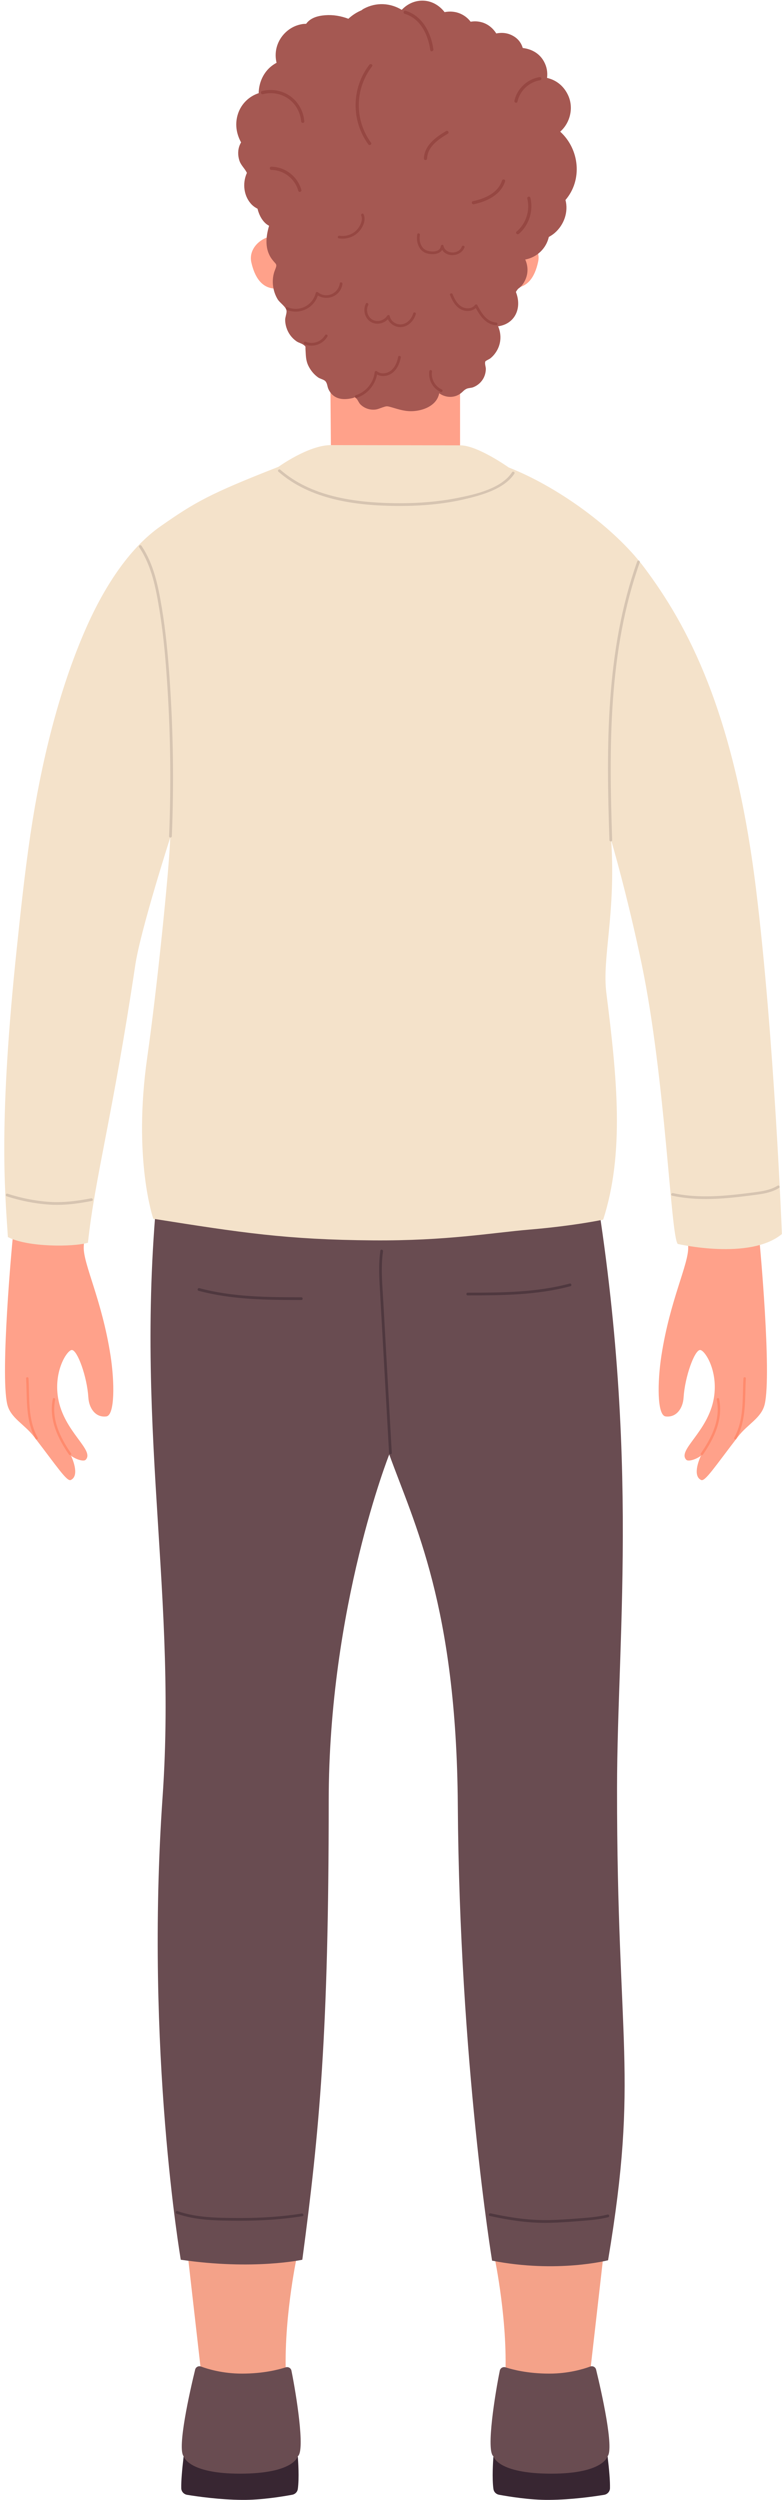<?xml version="1.0" encoding="UTF-8"?>
<!DOCTYPE svg PUBLIC '-//W3C//DTD SVG 1.0//EN'
          'http://www.w3.org/TR/2001/REC-SVG-20010904/DTD/svg10.dtd'>
<svg height="408.3" preserveAspectRatio="xMidYMid meet" version="1.0" viewBox="-0.7 -0.1 127.8 408.3" width="127.8" xmlns="http://www.w3.org/2000/svg" xmlns:xlink="http://www.w3.org/1999/xlink" zoomAndPan="magnify"
><defs
  ><clipPath id="a"
    ><path d="M 28 398 L 49 398 L 49 408.18 L 28 408.18 Z M 28 398"
    /></clipPath
    ><clipPath id="b"
    ><path d="M 79 398 L 99 398 L 99 408.18 L 79 408.18 Z M 79 398"
    /></clipPath
    ><clipPath id="c"
    ><path d="M 0 72 L 127.078 72 L 127.078 204 L 0 204 Z M 0 72"
    /></clipPath
  ></defs
  ><g
  ><g
    ><path d="M 74.488 60.402 L 74.488 72.91 C 74.488 76.34 66.777 76.004 63.887 76.023 C 61.371 76.043 53.402 76.188 53.375 72.711 L 53.281 60.402 L 74.488 60.402" fill="#ffa18a"
    /></g
    ><g
    ><path d="M 44.371 38.422 C 44.508 38.422 44.645 38.43 44.777 38.441 L 43.785 30.82 C 42.504 17.559 53.246 10.895 63.781 10.867 C 73.379 10.844 82.391 14.609 83.613 26.594 C 83.797 28.387 83.758 30.195 83.574 31.988 L 82.926 38.336 L 83.098 38.324 C 85.387 38.316 87.746 40.293 87.254 42.617 C 86.668 45.355 85.41 46.93 83.121 46.938 C 83.02 46.938 82.914 46.93 82.816 46.922 C 78.652 58.852 76.676 67.328 64.102 67.629 C 51.637 66.832 50.18 57.758 44.93 46.992 C 44.754 47.016 44.578 47.035 44.395 47.035 C 42.105 47.039 40.922 45.184 40.375 42.75 C 39.852 40.434 42.086 38.43 44.371 38.422" fill="#ffa18a"
    /></g
    ><g
    ><path d="M 90.852 21.402 C 92.465 19.992 93.121 17.488 92.113 15.391 C 91.371 13.844 90.113 12.949 88.703 12.625 C 88.812 11.746 88.691 10.848 88.199 9.949 C 87.457 8.59 86.148 7.906 84.734 7.738 C 84.512 6.973 84.039 6.285 83.219 5.801 C 82.305 5.262 81.34 5.176 80.406 5.363 C 79.879 4.531 79.098 3.863 78.113 3.562 C 77.465 3.367 76.824 3.34 76.215 3.449 C 75.84 2.957 75.352 2.531 74.738 2.227 C 73.84 1.781 72.871 1.695 71.957 1.883 C 71.156 0.832 69.934 0.086 68.594 0.012 C 67.141 -0.074 65.871 0.535 64.953 1.508 C 63.137 0.398 60.824 0.207 58.742 1.328 C 58.609 1.398 58.492 1.484 58.387 1.574 C 57.598 1.906 56.855 2.383 56.234 2.965 C 55.027 2.508 53.734 2.285 52.441 2.387 C 51.215 2.48 50.027 2.816 49.328 3.793 C 49.121 3.789 48.91 3.801 48.688 3.836 C 47.941 3.961 47.223 4.242 46.598 4.68 C 45.195 5.66 44.332 7.242 44.348 8.973 C 44.352 9.348 44.402 9.754 44.496 10.156 C 43.98 10.434 43.5 10.785 43.078 11.242 C 42.102 12.297 41.598 13.703 41.574 15.117 C 40.062 15.605 38.77 16.797 38.215 18.418 C 37.645 20.09 37.918 21.738 38.699 23.156 C 38.633 23.27 38.57 23.387 38.512 23.516 C 38.152 24.32 38.148 25.242 38.406 26.078 C 38.66 26.906 39.316 27.41 39.652 28.145 L 39.629 28.184 C 38.875 29.883 39.137 32.035 40.492 33.367 C 40.766 33.633 41.066 33.824 41.383 33.984 C 41.617 34.926 42.035 35.793 42.738 36.414 C 42.906 36.559 43.09 36.672 43.273 36.777 C 42.727 38.637 42.535 40.656 43.781 42.289 C 44.438 43.152 44.664 42.953 44.242 43.992 C 43.926 44.766 43.828 45.621 43.91 46.449 C 43.988 47.266 44.246 48.066 44.668 48.77 C 45.055 49.402 46.055 49.984 46.129 50.672 C 46.176 51.07 45.895 51.703 45.902 52.156 C 45.906 52.578 45.98 53.004 46.109 53.402 C 46.391 54.309 46.973 55.102 47.758 55.645 C 48.094 55.879 48.574 55.973 48.887 56.207 C 49.344 56.555 49.191 56.453 49.227 56.98 C 49.293 57.988 49.254 58.773 49.734 59.719 C 50.102 60.438 50.625 61.07 51.285 61.539 C 51.586 61.754 52.199 61.883 52.445 62.125 C 52.805 62.488 52.766 62.992 52.969 63.438 C 53.738 65.094 55.277 65.289 56.855 64.93 C 57.469 64.789 57.156 64.637 57.543 64.996 C 57.797 65.23 57.934 65.691 58.211 65.957 C 58.855 66.586 59.73 66.883 60.621 66.793 C 61.059 66.746 61.395 66.574 61.801 66.441 C 62.441 66.23 62.488 66.184 63.238 66.402 C 64.543 66.785 65.633 67.16 67.023 67.031 C 68.801 66.871 70.73 65.984 71.078 64.129 C 72.113 64.867 73.508 64.953 74.574 64.156 C 75.004 63.836 75.105 63.594 75.602 63.375 C 75.84 63.27 76.348 63.254 76.605 63.156 C 77.375 62.863 78.016 62.297 78.375 61.551 C 78.582 61.121 78.691 60.645 78.699 60.168 C 78.707 59.809 78.465 59.234 78.629 58.914 C 78.668 58.832 79.297 58.531 79.395 58.457 C 79.719 58.207 80.004 57.91 80.242 57.574 C 81.188 56.273 81.332 54.637 80.707 53.191 C 83.289 52.832 84.5 50.543 83.781 48.078 C 83.598 47.438 83.516 47.711 83.887 47.172 C 83.996 47.016 84.223 46.898 84.363 46.758 C 84.711 46.406 84.98 45.992 85.176 45.539 C 85.645 44.469 85.602 43.328 85.137 42.285 C 87.086 41.922 88.574 40.453 88.992 38.602 C 89.324 38.414 89.648 38.211 89.934 37.965 C 91.52 36.602 92.215 34.469 91.715 32.562 C 94.531 29.293 94.012 24.27 90.852 21.402" fill="#a55852"
    /></g
    ><g
    ><path d="M 59.938 23.211 C 57.207 19.465 57.281 14.41 60.105 10.738 C 60.312 10.473 59.859 10.215 59.656 10.477 C 56.73 14.277 56.664 19.594 59.488 23.473 C 59.684 23.742 60.133 23.48 59.938 23.211" fill="#964742"
    /></g
    ><g
    ><path d="M 69.098 25.785 C 69.172 23.836 70.969 22.641 72.477 21.746 C 72.766 21.574 72.504 21.125 72.215 21.297 C 70.527 22.297 68.656 23.629 68.578 25.785 C 68.562 26.121 69.086 26.121 69.098 25.785" fill="#964742"
    /></g
    ><g
    ><path d="M 84.098 38.094 C 85.766 36.672 86.504 34.32 85.977 32.199 C 85.895 31.875 85.391 32.012 85.473 32.336 C 85.961 34.289 85.258 36.422 83.73 37.723 C 83.473 37.941 83.844 38.309 84.098 38.094" fill="#964742"
    /></g
    ><g
    ><path d="M 42.262 15.277 C 43.723 14.898 45.324 15.191 46.539 16.102 C 47.676 16.953 48.402 18.312 48.512 19.723 C 48.535 20.055 49.059 20.055 49.031 19.723 C 48.91 18.152 48.137 16.676 46.883 15.715 C 45.539 14.684 43.754 14.355 42.121 14.773 C 41.797 14.859 41.934 15.359 42.262 15.277" fill="#964742"
    /></g
    ><g
    ><path d="M 87.449 12.5 C 85.477 12.805 83.789 14.406 83.371 16.355 C 83.297 16.684 83.801 16.824 83.871 16.496 C 84.258 14.703 85.777 13.281 87.586 13 C 87.727 12.98 87.801 12.805 87.77 12.68 C 87.73 12.531 87.586 12.477 87.449 12.5" fill="#964742"
    /></g
    ><g
    ><path d="M 48.551 30.918 C 47.934 28.715 45.93 27.168 43.645 27.125 C 43.309 27.121 43.309 27.641 43.645 27.648 C 45.699 27.684 47.496 29.078 48.047 31.059 C 48.141 31.379 48.641 31.242 48.551 30.918" fill="#964742"
    /></g
    ><g
    ><path d="M 76.734 33.258 C 78.863 32.801 81.125 31.758 81.848 29.523 C 81.949 29.203 81.445 29.066 81.344 29.387 C 80.684 31.434 78.531 32.34 76.594 32.758 C 76.27 32.824 76.406 33.328 76.734 33.258" fill="#964742"
    /></g
    ><g
    ><path d="M 65.441 2.156 C 68.043 2.941 69.27 5.602 69.625 8.098 C 69.672 8.426 70.172 8.285 70.129 7.957 C 69.746 5.273 68.352 2.492 65.582 1.656 C 65.258 1.559 65.121 2.062 65.441 2.156" fill="#964742"
    /></g
    ><g
    ><path d="M 54.664 38.824 C 55.793 39.012 56.957 38.684 57.793 37.891 C 58.547 37.176 59.188 35.922 58.723 34.895 C 58.605 34.633 58.219 34.859 58.336 35.117 C 58.539 35.566 58.406 36.105 58.215 36.535 C 58.031 36.945 57.766 37.312 57.434 37.617 C 56.727 38.266 55.727 38.551 54.781 38.395 C 54.5 38.348 54.379 38.777 54.664 38.824" fill="#964742"
    /></g
    ><g
    ><path d="M 80.387 52.574 C 78.812 52.469 77.957 50.961 77.301 49.723 C 77.215 49.559 77.008 49.598 76.914 49.723 C 76.438 50.348 75.496 50.375 74.84 50.035 C 74.043 49.625 73.59 48.762 73.277 47.961 C 73.176 47.695 72.742 47.809 72.848 48.078 C 73.227 49.062 73.809 50.109 74.84 50.523 C 75.699 50.867 76.727 50.703 77.301 49.945 C 77.172 49.945 77.043 49.945 76.914 49.945 C 77.656 51.352 78.629 52.902 80.387 53.02 C 80.672 53.039 80.672 52.594 80.387 52.574" fill="#964742"
    /></g
    ><g
    ><path d="M 46.184 50.508 C 48.348 51.395 50.785 50.129 51.332 47.863 C 51.207 47.895 51.082 47.93 50.957 47.961 C 52.562 49.223 54.973 48.352 55.266 46.285 C 55.305 46.008 54.875 45.887 54.836 46.168 C 54.594 47.855 52.648 48.727 51.273 47.645 C 51.148 47.547 50.941 47.566 50.898 47.742 C 50.41 49.793 48.25 50.875 46.305 50.078 C 46.039 49.969 45.922 50.402 46.184 50.508" fill="#964742"
    /></g
    ><g
    ><path d="M 57.57 64.879 C 59.418 64.293 60.766 62.625 60.973 60.703 C 60.844 60.754 60.719 60.809 60.59 60.859 C 61.359 61.465 62.434 61.445 63.25 60.926 C 64.148 60.352 64.602 59.305 64.801 58.289 C 64.855 58.012 64.426 57.891 64.371 58.172 C 64.211 58.996 63.895 59.832 63.23 60.387 C 62.598 60.918 61.586 61.078 60.906 60.543 C 60.746 60.418 60.547 60.5 60.527 60.703 C 60.344 62.422 59.094 63.926 57.453 64.449 C 57.18 64.535 57.297 64.965 57.57 64.879" fill="#964742"
    /></g
    ><g
    ><path d="M 59.094 49.488 C 58.566 50.523 58.914 51.922 59.949 52.504 C 60.984 53.086 62.359 52.668 62.973 51.676 C 62.836 51.66 62.699 51.641 62.562 51.621 C 62.766 52.68 63.844 53.41 64.898 53.32 C 66.059 53.227 66.949 52.27 67.258 51.195 C 67.336 50.918 66.906 50.801 66.828 51.074 C 66.574 51.957 65.855 52.777 64.898 52.875 C 64.031 52.965 63.156 52.371 62.992 51.504 C 62.957 51.309 62.68 51.301 62.586 51.449 C 62.102 52.238 61 52.574 60.176 52.117 C 59.355 51.66 59.062 50.535 59.48 49.715 C 59.609 49.461 59.227 49.234 59.094 49.488" fill="#964742"
    /></g
    ><g
    ><path d="M 69.465 60.5 C 69.258 61.879 70.004 63.328 71.285 63.906 C 71.547 64.023 71.773 63.641 71.512 63.52 C 70.426 63.031 69.719 61.809 69.895 60.617 C 69.914 60.496 69.863 60.379 69.738 60.344 C 69.633 60.312 69.484 60.383 69.465 60.5" fill="#964742"
    /></g
    ><g
    ><path d="M 49.117 56.141 C 50.484 56.695 52.07 56.133 52.809 54.863 C 52.953 54.613 52.57 54.391 52.426 54.637 C 51.777 55.75 50.422 56.191 49.234 55.711 C 49.121 55.664 48.988 55.758 48.961 55.863 C 48.922 55.992 49.004 56.094 49.117 56.141" fill="#964742"
    /></g
    ><g
    ><path d="M 67.496 38.164 C 67.258 39.379 67.727 40.848 68.984 41.258 C 70.039 41.605 71.617 41.441 71.781 40.098 C 71.637 40.117 71.492 40.137 71.344 40.156 C 71.75 42.043 74.578 41.992 75.211 40.297 C 75.309 40.027 74.879 39.91 74.777 40.176 C 74.289 41.492 72.082 41.461 71.773 40.035 C 71.719 39.77 71.363 39.867 71.336 40.098 C 71.207 41.164 69.703 41.078 68.977 40.781 C 68.059 40.406 67.75 39.184 67.926 38.281 C 67.98 38.004 67.551 37.883 67.496 38.164" fill="#964742"
    /></g
    ><g
    ><path d="M 30.035 368.629 L 47.777 368.629 C 47.777 368.629 45.469 379.559 46.082 388.934 L 32.312 388.609 L 30.035 368.629" fill="#f4a289"
    /></g
    ><g clip-path="url(#a)"
    ><path d="M 28.922 406.277 C 28.934 406.82 29.348 407.266 29.883 407.352 C 31.516 407.621 35.18 408.148 38.887 408.18 C 42.004 408.207 45.555 407.617 47.055 407.34 C 47.527 407.254 47.898 406.891 47.969 406.414 C 48.223 404.695 48.027 401.676 47.965 401.059 C 47.965 401.059 42.312 398.613 38.523 398.613 C 35.062 398.613 29.312 401.059 29.312 401.059 C 29.055 403.25 28.895 405.07 28.922 406.277" fill="#382632"
    /></g
    ><g
    ><path d="M 29.312 401.059 C 29.312 401.059 30 403.895 38.508 403.895 C 47.367 403.895 47.965 401.059 47.965 401.059 C 49.223 400.188 47.668 390.691 46.93 387.07 C 46.844 386.645 46.41 386.395 45.996 386.527 C 44.82 386.91 42.316 387.555 38.844 387.555 C 35.738 387.555 33.309 386.828 32.145 386.398 C 31.734 386.246 31.293 386.48 31.191 386.902 C 30.289 390.598 28.23 399.773 29.312 401.059" fill="#694c51"
    /></g
    ><g
    ><path d="M 97.875 368.629 L 80.133 368.629 C 80.133 368.629 82.441 379.559 81.828 388.934 L 95.598 388.609 L 97.875 368.629" fill="#f4a289"
    /></g
    ><g clip-path="url(#b)"
    ><path d="M 98.988 406.277 C 98.977 406.82 98.562 407.266 98.027 407.352 C 96.395 407.621 92.73 408.148 89.023 408.18 C 85.906 408.207 82.355 407.617 80.855 407.34 C 80.383 407.254 80.012 406.891 79.941 406.414 C 79.688 404.695 79.883 401.676 79.945 401.059 C 79.945 401.059 85.598 398.613 89.387 398.613 C 92.848 398.613 98.598 401.059 98.598 401.059 C 98.855 403.25 99.016 405.07 98.988 406.277" fill="#382632"
    /></g
    ><g
    ><path d="M 98.598 401.059 C 98.598 401.059 97.91 403.895 89.402 403.895 C 80.543 403.895 79.945 401.059 79.945 401.059 C 78.688 400.188 80.242 390.691 80.98 387.07 C 81.066 386.645 81.5 386.395 81.914 386.527 C 83.09 386.91 85.594 387.555 89.066 387.555 C 92.172 387.555 94.602 386.828 95.766 386.398 C 96.176 386.246 96.617 386.48 96.719 386.902 C 97.621 390.598 99.676 399.773 98.598 401.059" fill="#694c51"
    /></g
    ><g
    ><path d="M 111.77 203.551 C 111.754 203.078 111.723 202.617 111.691 202.152 C 113.777 202.238 115.906 201.898 117.973 201.777 C 119.754 201.672 121.555 201.555 123.309 201.223 C 123.332 201.613 123.352 202.004 123.402 202.383 C 123.453 202.781 125.438 224.164 124.281 229.215 C 123.758 231.492 121.516 232.434 119.891 234.551 C 116.121 239.449 114.527 241.914 113.887 241.613 C 112.281 240.863 113.844 237.664 113.844 237.664 C 112.832 238.371 111.742 238.594 111.469 238.32 C 109.902 236.75 115.039 233.754 115.965 228.219 C 116.711 223.758 114.465 220.367 113.711 220.379 C 112.801 220.398 111.223 224.754 111.016 228.164 C 110.906 229.91 109.836 231.449 108.082 231.23 C 106.668 231.055 106.727 225.586 107.395 221.277 C 108.809 212.141 111.867 206.344 111.77 203.551" fill="#ffa18a"
    /></g
    ><g
    ><path d="M 119.562 234.973 C 119.602 234.926 119.637 234.879 119.676 234.828 C 119.66 234.852 119.648 234.875 119.637 234.898 C 119.617 234.934 119.59 234.957 119.562 234.973" fill="#ffaf9c"
    /></g
    ><g
    ><path d="M 119.48 234.996 C 119.348 234.996 119.211 234.852 119.297 234.695 C 120.941 231.711 120.609 228.297 120.797 225.016 C 120.805 224.887 120.906 224.824 121.004 224.824 C 121.105 224.824 121.199 224.887 121.191 225.016 C 121.004 228.348 121.316 231.789 119.676 234.828 C 119.637 234.879 119.602 234.926 119.562 234.973 C 119.535 234.988 119.508 234.996 119.48 234.996" fill="#ff8a6d"
    /></g
    ><g
    ><path d="M 114.02 237.547 C 113.879 237.547 113.738 237.406 113.84 237.262 C 115.617 234.684 117.102 231.688 116.438 228.473 C 116.406 228.324 116.531 228.227 116.648 228.227 C 116.727 228.227 116.797 228.27 116.82 228.367 C 117.508 231.695 116.027 234.785 114.184 237.461 C 114.141 237.523 114.078 237.547 114.02 237.547" fill="#ff8a6d"
    /></g
    ><g
    ><path d="M 12.984 203.551 C 13.004 203.078 13.035 202.617 13.066 202.152 C 10.98 202.238 8.852 201.898 6.781 201.777 C 5.004 201.672 3.203 201.555 1.445 201.223 C 1.426 201.613 1.406 202.004 1.355 202.383 C 1.301 202.781 -0.68 224.164 0.477 229.215 C 1 231.492 3.242 232.434 4.867 234.551 C 8.637 239.449 10.23 241.914 10.867 241.613 C 12.477 240.863 10.914 237.664 10.914 237.664 C 11.926 238.371 13.016 238.594 13.289 238.32 C 14.855 236.75 9.719 233.754 8.793 228.219 C 8.047 223.758 10.289 220.367 11.047 220.379 C 11.957 220.398 13.535 224.754 13.742 228.164 C 13.852 229.91 14.922 231.449 16.672 231.23 C 18.09 231.055 18.031 225.586 17.363 221.277 C 15.945 212.141 12.891 206.344 12.984 203.551" fill="#ffa18a"
    /></g
    ><g
    ><path d="M 5.195 234.973 C 5.164 234.957 5.141 234.934 5.121 234.898 C 5.105 234.875 5.094 234.852 5.082 234.828 C 5.121 234.879 5.156 234.926 5.195 234.973" fill="#ffaf9c"
    /></g
    ><g
    ><path d="M 5.277 234.996 C 5.25 234.996 5.219 234.988 5.195 234.973 C 5.156 234.926 5.121 234.879 5.082 234.828 C 3.438 231.789 3.754 228.348 3.566 225.016 C 3.559 224.887 3.652 224.824 3.75 224.824 C 3.852 224.824 3.953 224.887 3.961 225.016 C 4.145 228.297 3.812 231.711 5.461 234.695 C 5.547 234.852 5.41 234.996 5.277 234.996" fill="#ff8a6d"
    /></g
    ><g
    ><path d="M 10.738 237.547 C 10.676 237.547 10.617 237.523 10.574 237.461 C 8.73 234.785 7.25 231.695 7.938 228.367 C 7.957 228.27 8.031 228.227 8.109 228.227 C 8.227 228.227 8.352 228.324 8.32 228.473 C 7.652 231.688 9.137 234.684 10.914 237.262 C 11.016 237.406 10.879 237.547 10.738 237.547" fill="#ff8a6d"
    /></g
    ><g
    ><path d="M 25.871 175.379 C 25.086 178.312 25.871 186.871 25.871 186.871 C 20.379 229.422 28.355 257.617 25.871 293.363 C 22.984 334.926 28.844 368.957 28.844 368.957 C 40.742 370.695 48.707 368.957 48.707 368.957 C 51.52 347.867 53.02 331.875 53.02 294.035 C 53.02 262.32 62.914 237.438 62.914 237.438 C 66.988 248.707 73.902 262.238 74.117 294.703 C 74.398 336.785 79.719 369.105 79.719 369.105 C 90.352 371.195 98.676 369.043 98.676 369.043 C 103.754 338.684 100.121 334.105 100.141 292.023 C 100.152 266.289 104.258 234.73 95.273 185.977 C 95.273 185.977 94.375 177.539 94.156 175.379 L 25.871 175.379" fill="#694c51"
    /></g
    ><g clip-path="url(#c)"
    ><path d="M 127.082 201.441 C 127.082 201.441 125.848 169.363 122.844 145.012 C 119.27 116.043 111.625 101.98 104.594 92.602 C 99.703 86.078 90.414 79.371 82.434 76.246 C 82.434 76.246 77.301 72.594 74.488 72.633 L 53.375 72.594 C 49.715 72.594 44.816 76.137 44.816 76.137 C 33.543 80.547 31.168 81.918 25.559 85.836 C 20.859 89.113 16.648 94.969 13.254 102.73 C 8.875 112.738 6.012 124.562 4.312 135.91 C 4.266 136.168 4.242 136.316 4.242 136.316 L 4.25 136.324 C 3.27 142.969 2.617 149.34 2.043 154.77 C -0.922 182.902 0.059 193.941 0.59 201.93 C 3.707 203.59 11.215 203.59 13.672 202.863 C 14.836 192.098 17.711 182.227 21.41 157.508 C 22.266 151.797 27.121 136.699 27.121 136.699 C 26.957 141.941 24.914 161.746 23.367 172.555 C 20.98 189.227 24.352 198.945 24.352 198.945 C 38.734 201.223 46.129 202.367 60.246 202.477 C 72.289 202.57 79.75 201.227 85.84 200.715 C 93.367 200.078 97.879 199.086 97.879 199.086 C 101.383 188.211 100.152 175.98 98.398 162.09 C 97.668 156.312 99.961 149.258 99.188 137.156 C 99.188 137.156 101.816 146.039 104.176 157.402 C 108.074 176.184 108.914 201.836 110.062 203.059 C 110.062 203.059 121.836 205.785 127.082 201.441" fill="#f4e2ca"
    /></g
    ><g
    ><path d="M 63.117 237.402 C 63.004 237.402 62.891 237.328 62.883 237.188 C 62.562 231.469 62.242 225.754 61.922 220.035 C 61.758 217.125 61.594 214.211 61.434 211.301 C 61.297 208.906 61.125 206.531 61.465 204.148 C 61.477 204.035 61.555 203.988 61.641 203.988 C 61.77 203.988 61.918 204.098 61.895 204.266 C 61.504 207.027 61.797 209.824 61.949 212.594 C 62.102 215.289 62.254 217.988 62.402 220.684 C 62.711 226.184 63.02 231.688 63.328 237.188 C 63.336 237.332 63.227 237.402 63.117 237.402" fill="#4f383f"
    /></g
    ><g
    ><path d="M 88.422 362.934 C 85.344 362.934 82.375 362.473 79.359 361.809 C 79.098 361.754 79.184 361.375 79.422 361.375 C 79.441 361.375 79.457 361.375 79.477 361.379 C 82.453 362.031 85.391 362.484 88.43 362.484 C 88.641 362.484 88.852 362.484 89.066 362.48 C 90.602 362.445 92.137 362.34 93.672 362.219 C 95.32 362.09 96.98 361.992 98.586 361.578 C 98.609 361.57 98.629 361.57 98.648 361.57 C 98.883 361.57 98.961 361.941 98.707 362.008 C 97.176 362.402 95.609 362.512 94.039 362.637 C 92.383 362.77 90.727 362.891 89.066 362.926 C 88.852 362.93 88.637 362.934 88.422 362.934" fill="#4f383f"
    /></g
    ><g
    ><path d="M 38.633 362.586 C 38.461 362.586 38.293 362.586 38.125 362.586 C 34.77 362.566 31.379 362.551 28.176 361.441 C 27.934 361.355 28.004 360.996 28.223 360.996 C 28.246 360.996 28.27 361 28.297 361.012 C 31.457 362.105 34.809 362.117 38.125 362.141 C 38.297 362.141 38.473 362.141 38.645 362.141 C 41.98 362.141 45.316 361.938 48.613 361.414 C 48.625 361.414 48.641 361.41 48.652 361.41 C 48.902 361.41 49 361.801 48.73 361.844 C 45.387 362.375 42.012 362.586 38.633 362.586" fill="#4f383f"
    /></g
    ><g
    ><path d="M 27.152 136.688 C 27.039 136.688 26.93 136.617 26.938 136.473 C 27.258 128.43 27.184 120.371 26.676 112.336 C 26.41 108.074 26.059 103.809 25.367 99.59 C 24.785 96.012 24.098 92.324 22.039 89.27 C 21.926 89.102 22.078 88.941 22.238 88.941 C 22.305 88.941 22.375 88.973 22.422 89.043 C 24.449 92.043 25.156 95.641 25.746 99.152 C 26.406 103.09 26.766 107.07 27.039 111.051 C 27.617 119.512 27.723 128 27.383 136.473 C 27.379 136.617 27.262 136.688 27.152 136.688" fill="#d6c4b1"
    /></g
    ><g
    ><path d="M 99.199 137.316 C 99.195 137.266 99.191 137.211 99.188 137.156 C 99.188 137.156 99.203 137.207 99.23 137.305 C 99.219 137.309 99.211 137.312 99.199 137.316 M 103.879 91.684 C 103.809 91.602 103.742 91.52 103.672 91.434 C 103.797 91.441 103.914 91.539 103.879 91.684" fill="#dfddde"
    /></g
    ><g
    ><path d="M 99.129 137.328 C 99.02 137.328 98.906 137.254 98.898 137.113 C 98.387 121.836 98.25 106.18 103.441 91.586 C 103.48 91.48 103.57 91.434 103.66 91.434 C 103.664 91.434 103.668 91.434 103.672 91.434 C 103.742 91.52 103.809 91.602 103.879 91.684 C 103.875 91.691 103.875 91.699 103.871 91.703 C 98.695 106.262 98.832 121.871 99.344 137.113 C 99.348 137.211 99.297 137.273 99.23 137.305 C 99.203 137.207 99.188 137.156 99.188 137.156 C 99.191 137.211 99.195 137.266 99.199 137.316 C 99.176 137.324 99.152 137.328 99.129 137.328" fill="#d6c4b1"
    /></g
    ><g
    ><path d="M 8.625 196.676 C 8.191 196.676 7.758 196.664 7.316 196.633 C 4.965 196.469 2.648 196.008 0.406 195.281 C 0.16 195.203 0.234 194.84 0.453 194.84 C 0.477 194.84 0.5 194.844 0.523 194.852 C 2.73 195.566 5.004 196.027 7.316 196.188 C 7.754 196.219 8.188 196.23 8.621 196.23 C 10.496 196.23 12.324 195.965 14.191 195.605 C 14.207 195.602 14.223 195.602 14.238 195.602 C 14.484 195.602 14.574 195.984 14.309 196.035 C 12.406 196.402 10.539 196.676 8.625 196.676" fill="#d6c4b1"
    /></g
    ><g
    ><path d="M 114.664 195.723 C 112.816 195.723 110.973 195.57 109.148 195.18 C 108.891 195.125 108.977 194.754 109.215 194.754 C 109.23 194.754 109.246 194.754 109.266 194.758 C 111.047 195.141 112.848 195.285 114.656 195.285 C 115.867 195.285 117.082 195.223 118.289 195.113 C 119.785 194.984 121.277 194.797 122.766 194.602 C 124.031 194.434 125.277 194.219 126.383 193.543 C 126.422 193.52 126.457 193.508 126.492 193.508 C 126.68 193.508 126.805 193.797 126.602 193.922 C 125.535 194.578 124.34 194.828 123.109 194.992 C 121.617 195.195 120.121 195.383 118.621 195.523 C 117.305 195.645 115.984 195.723 114.664 195.723" fill="#d6c4b1"
    /></g
    ><g
    ><path d="M 64.648 82.531 C 64.496 82.531 64.344 82.531 64.191 82.531 C 57.465 82.484 50.047 81.523 44.801 76.934 C 44.629 76.785 44.789 76.559 44.969 76.559 C 45.016 76.559 45.07 76.578 45.113 76.617 C 50.117 80.992 57.16 81.961 63.578 82.078 C 63.945 82.086 64.316 82.086 64.684 82.086 C 67.789 82.086 70.914 81.844 73.957 81.246 C 76.883 80.676 81.238 79.715 82.98 77.031 C 83.027 76.961 83.094 76.93 83.164 76.93 C 83.32 76.93 83.473 77.09 83.363 77.258 C 81.734 79.766 77.914 80.809 75.176 81.441 C 71.746 82.238 68.168 82.531 64.648 82.531" fill="#d6c4b1"
    /></g
    ><g
    ><path d="M 75.734 211.465 C 75.449 211.465 75.449 211.02 75.734 211.02 C 81.324 211.016 86.969 210.984 92.402 209.531 C 92.426 209.523 92.445 209.523 92.465 209.523 C 92.699 209.523 92.777 209.895 92.523 209.961 C 87.047 211.426 81.363 211.461 75.734 211.465" fill="#4f383f"
    /></g
    ><g
    ><path d="M 48.543 212.215 C 42.918 212.211 37.23 212.176 31.758 210.711 C 31.5 210.641 31.582 210.27 31.812 210.27 C 31.832 210.27 31.852 210.273 31.875 210.277 C 37.312 211.734 42.957 211.766 48.543 211.77 C 48.832 211.77 48.832 212.215 48.543 212.215" fill="#4f383f"
    /></g
  ></g
></svg
>
